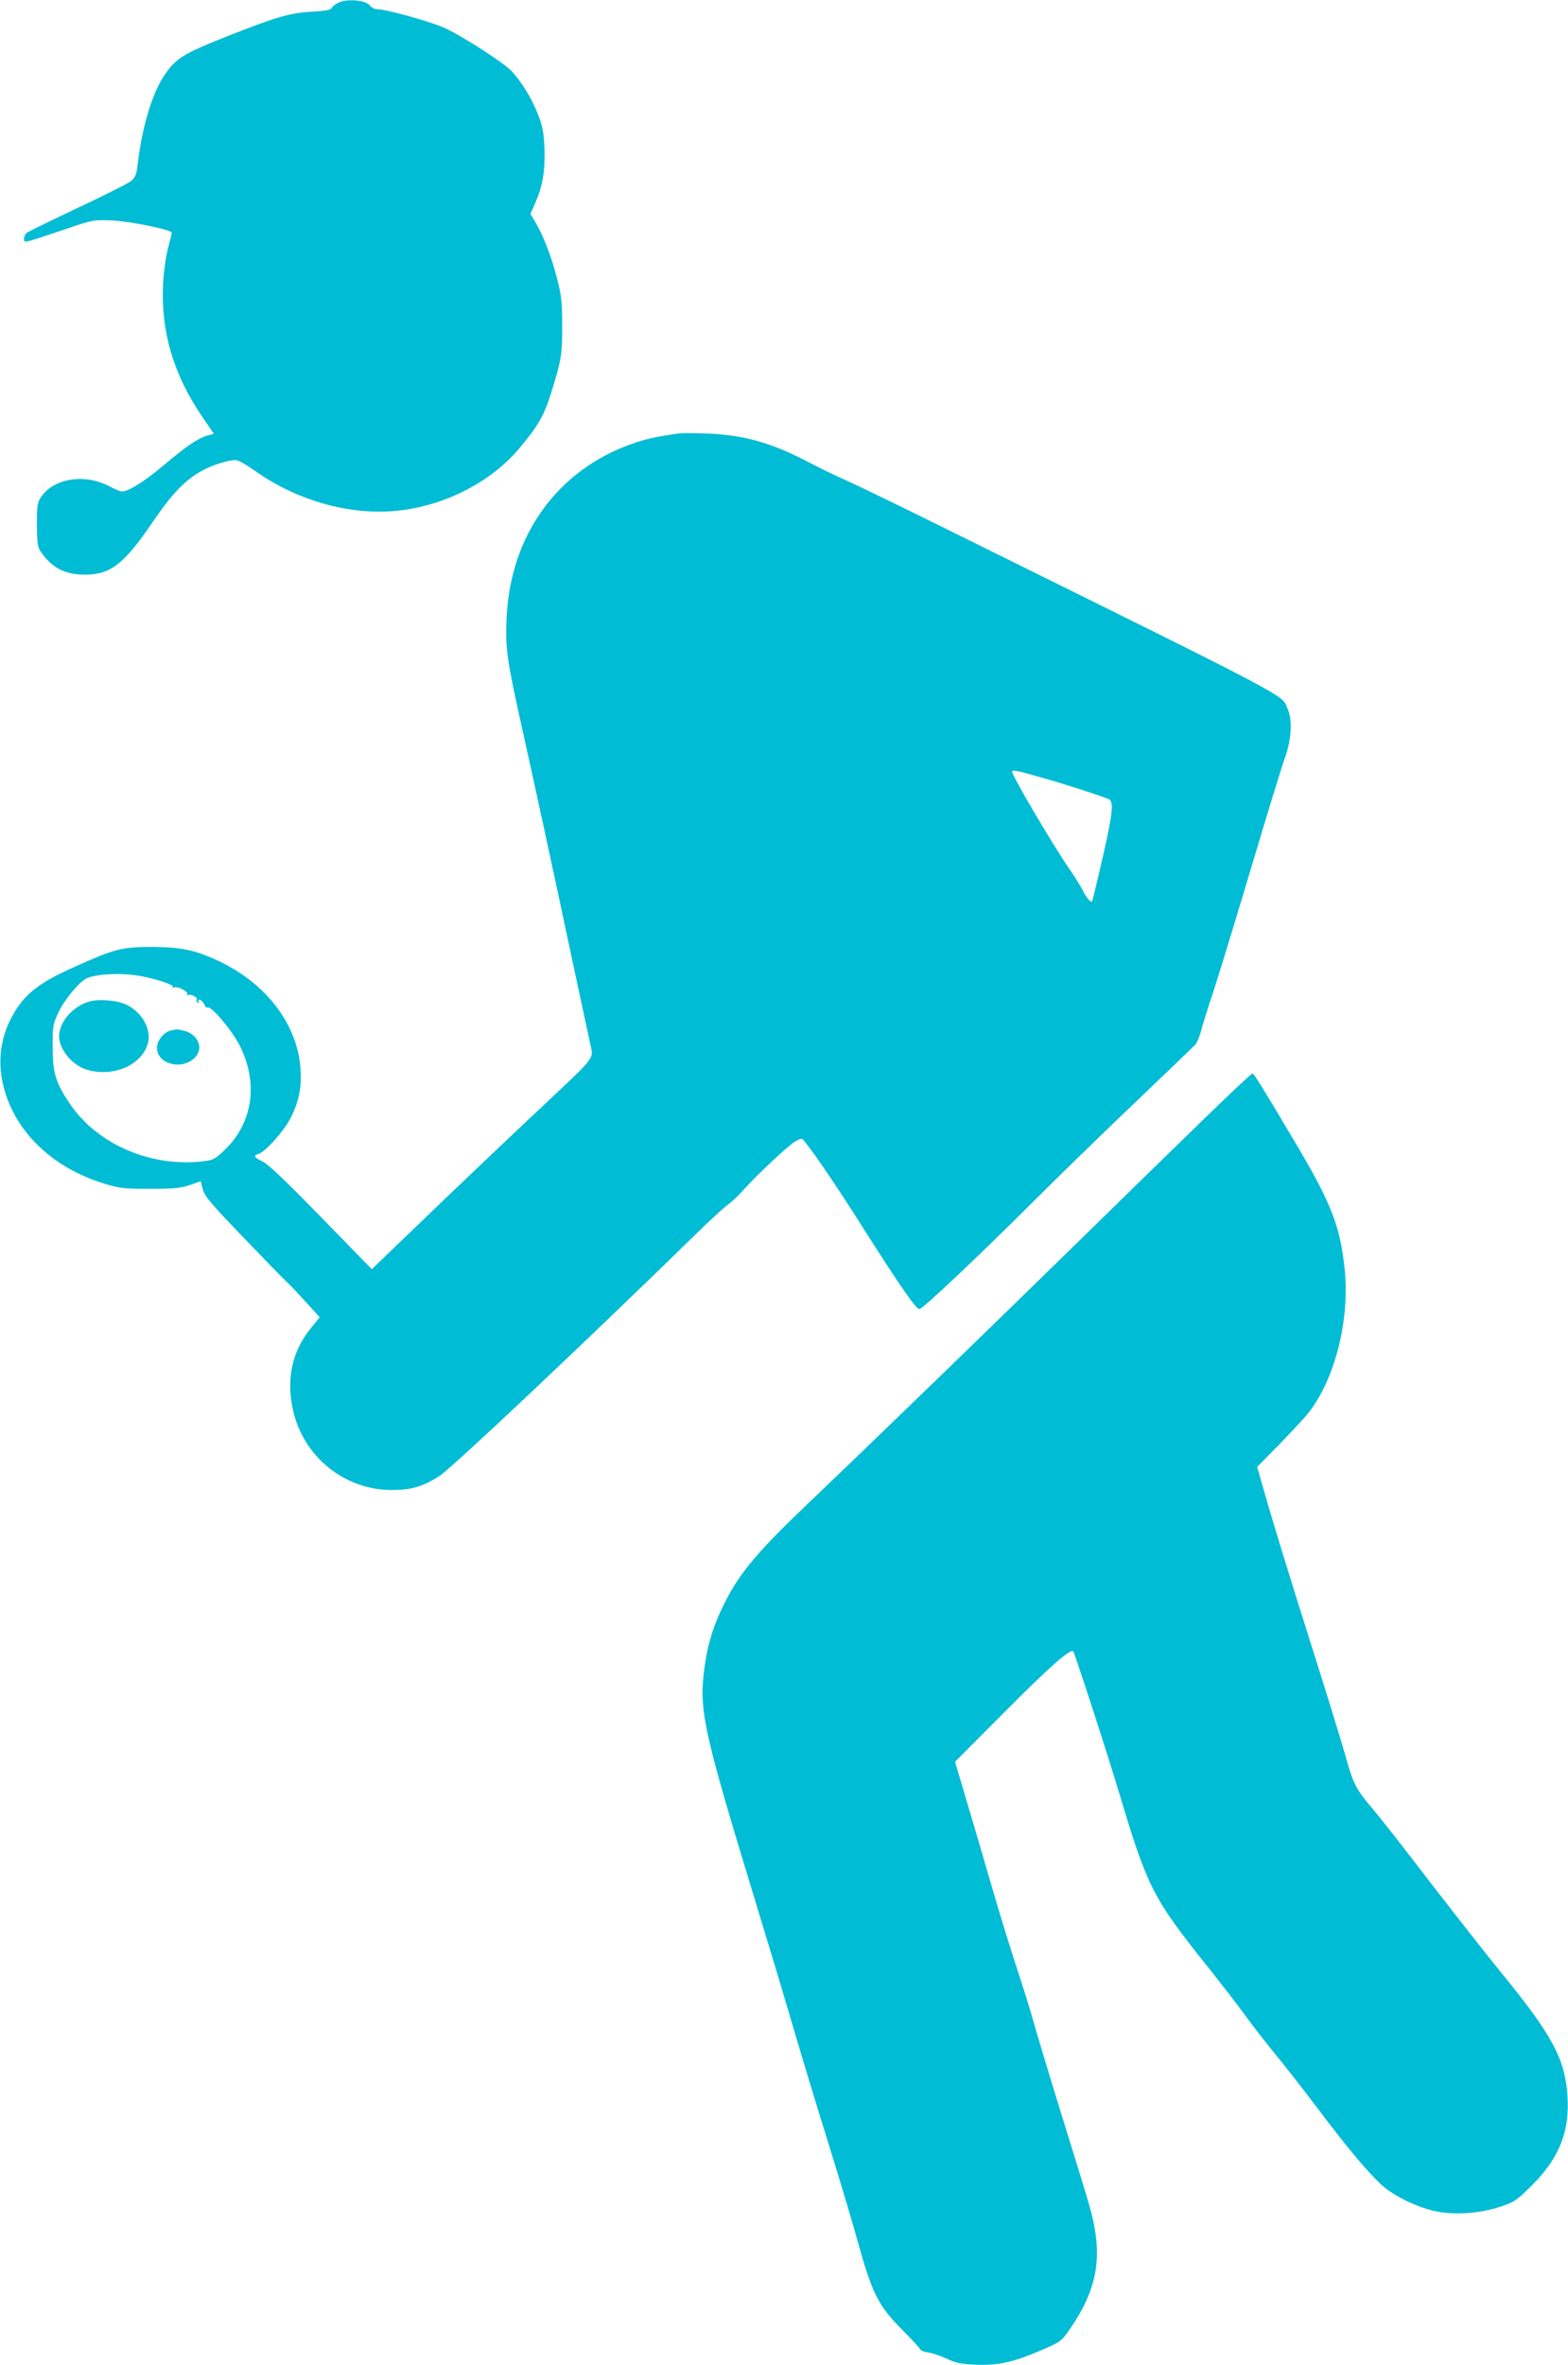 <?xml version="1.0" standalone="no"?>
<!DOCTYPE svg PUBLIC "-//W3C//DTD SVG 20010904//EN"
 "http://www.w3.org/TR/2001/REC-SVG-20010904/DTD/svg10.dtd">
<svg version="1.0" xmlns="http://www.w3.org/2000/svg"
 width="849pt" height="1280pt" viewBox="0 0 849 1280"
 preserveAspectRatio="xMidYMid meet">
<g transform="translate(0,1280) scale(0.1,-0.1)"
fill="#00bcd4" stroke="none">
<path d="M1834 12786 c-17 -7 -34 -20 -37 -28 -4 -11 -31 -17 -104 -21 -126
-7 -199 -29 -467 -135 -239 -95 -275 -118 -339 -214 -66 -101 -119 -281 -142
-483 -5 -46 -13 -64 -33 -83 -15 -13 -146 -79 -291 -147 -144 -68 -269 -129
-277 -136 -8 -6 -14 -20 -14 -31 0 -25 -7 -26 210 47 165 56 165 56 265 52 98
-4 325 -51 325 -66 0 -5 -9 -43 -21 -87 -11 -43 -23 -128 -26 -189 -13 -256
55 -489 209 -716 l66 -97 -37 -10 c-53 -16 -112 -57 -236 -161 -102 -86 -189
-141 -225 -141 -8 0 -40 13 -70 29 -131 69 -299 43 -367 -58 -21 -31 -23 -46
-23 -150 0 -92 4 -122 17 -141 61 -92 132 -130 243 -130 139 0 212 57 369 288
97 142 165 215 248 265 57 35 153 67 199 67 13 0 56 -24 97 -53 244 -175 551
-256 820 -216 244 36 474 160 620 334 100 119 134 178 171 298 55 175 61 211
60 367 0 126 -4 160 -28 254 -29 114 -75 233 -118 305 l-26 43 24 55 c43 96
56 176 52 298 -4 93 -10 122 -37 191 -31 79 -86 170 -140 228 -44 48 -282 200
-373 239 -88 36 -309 97 -355 97 -14 0 -33 10 -42 22 -23 27 -120 36 -167 14z"/>
<path d="M3675 10454 c-110 -15 -181 -30 -253 -56 -405 -142 -660 -497 -679
-944 -7 -162 1 -221 78 -569 87 -392 167 -760 274 -1265 52 -245 100 -464 105
-488 14 -57 7 -66 -189 -250 -224 -210 -553 -522 -792 -753 l-206 -198 -273
280 c-188 193 -287 288 -317 302 -48 23 -53 33 -23 42 38 12 138 124 174 195
45 90 60 165 53 265 -15 233 -175 450 -423 574 -136 67 -216 85 -379 86 -165
0 -204 -10 -415 -105 -207 -92 -281 -152 -349 -279 -60 -114 -75 -244 -41
-375 62 -242 265 -437 545 -522 81 -25 105 -28 245 -28 131 0 165 3 216 20
l61 21 11 -44 c10 -37 44 -77 216 -256 112 -117 220 -228 241 -247 20 -19 68
-70 106 -112 l70 -77 -47 -58 c-101 -124 -134 -270 -99 -438 54 -257 280 -441
540 -439 104 0 172 21 257 78 71 47 786 721 1388 1309 74 73 151 143 171 157
19 14 56 48 80 75 79 89 253 251 287 269 32 17 34 17 48 -1 62 -77 185 -259
327 -484 193 -303 277 -424 295 -424 17 0 315 281 616 581 138 138 388 381
556 541 168 160 312 299 322 309 9 11 21 39 28 64 6 25 38 128 72 230 33 102
127 410 209 685 82 275 161 532 175 570 36 98 43 207 17 266 -38 85 83 21
-1859 981 -252 125 -493 241 -534 259 -41 17 -133 62 -205 99 -203 106 -348
146 -552 154 -65 2 -131 3 -148 0z m1971 -1864 c120 -34 301 -92 357 -115 30
-13 23 -78 -45 -370 -23 -99 -43 -182 -45 -184 -6 -8 -32 22 -49 57 -9 20 -41
71 -69 112 -90 129 -315 511 -315 534 0 11 27 6 166 -34z m-4899 -1070 c86
-14 195 -49 188 -60 -3 -6 1 -7 9 -4 20 8 78 -24 70 -38 -4 -7 -3 -8 4 -4 14
9 55 -12 47 -24 -3 -5 0 -12 6 -16 8 -4 9 -3 5 4 -4 7 -3 12 2 12 11 0 30 -21
32 -35 1 -5 7 -9 15 -7 23 4 134 -128 174 -209 100 -199 70 -414 -78 -558 -50
-49 -65 -59 -106 -64 -290 -40 -589 87 -740 314 -74 111 -90 163 -90 304 0
114 2 123 32 187 31 66 107 158 148 181 46 25 180 33 282 17z"/>
<path d="M481 7379 c-89 -27 -161 -111 -161 -188 0 -70 71 -156 149 -180 144
-43 299 24 332 143 20 74 -30 165 -115 208 -47 24 -153 33 -205 17z"/>
<path d="M925 7223 c-39 -10 -75 -54 -75 -94 0 -93 148 -125 212 -45 39 47 8
117 -60 136 -39 10 -45 11 -77 3z"/>
<path d="M6528 6753 c-135 -131 -452 -440 -705 -688 -463 -453 -1058 -1030
-1450 -1404 -288 -275 -380 -387 -467 -572 -53 -113 -81 -214 -96 -350 -23
-206 8 -339 283 -1239 63 -206 158 -521 210 -700 53 -179 137 -455 187 -615
50 -159 118 -387 151 -505 81 -292 113 -356 240 -485 54 -54 100 -104 103
-111 2 -6 22 -13 43 -16 22 -3 66 -18 98 -33 48 -23 76 -29 154 -33 123 -5
203 12 351 75 114 49 115 50 161 115 158 229 185 407 104 683 -12 44 -82 270
-154 502 -72 233 -137 451 -146 485 -9 35 -47 158 -85 273 -38 116 -101 320
-140 455 -39 135 -100 342 -135 460 l-64 215 257 258 c251 253 368 356 383
340 8 -9 188 -562 254 -784 147 -491 180 -555 466 -913 83 -104 180 -230 216
-280 36 -50 105 -138 152 -196 48 -58 152 -190 231 -295 159 -211 261 -334
342 -412 61 -60 187 -124 294 -149 100 -23 243 -15 354 22 81 27 89 32 176
118 148 149 204 290 191 486 -14 198 -82 325 -357 662 -69 84 -240 302 -380
483 -139 182 -282 364 -317 405 -88 102 -106 137 -143 270 -17 63 -98 327
-180 585 -145 459 -219 700 -275 898 l-28 98 120 122 c65 67 135 142 155 167
147 184 229 512 198 789 -25 229 -74 352 -263 671 -192 323 -227 380 -236 380
-5 0 -119 -107 -253 -237z"/>
</g>
</svg>
